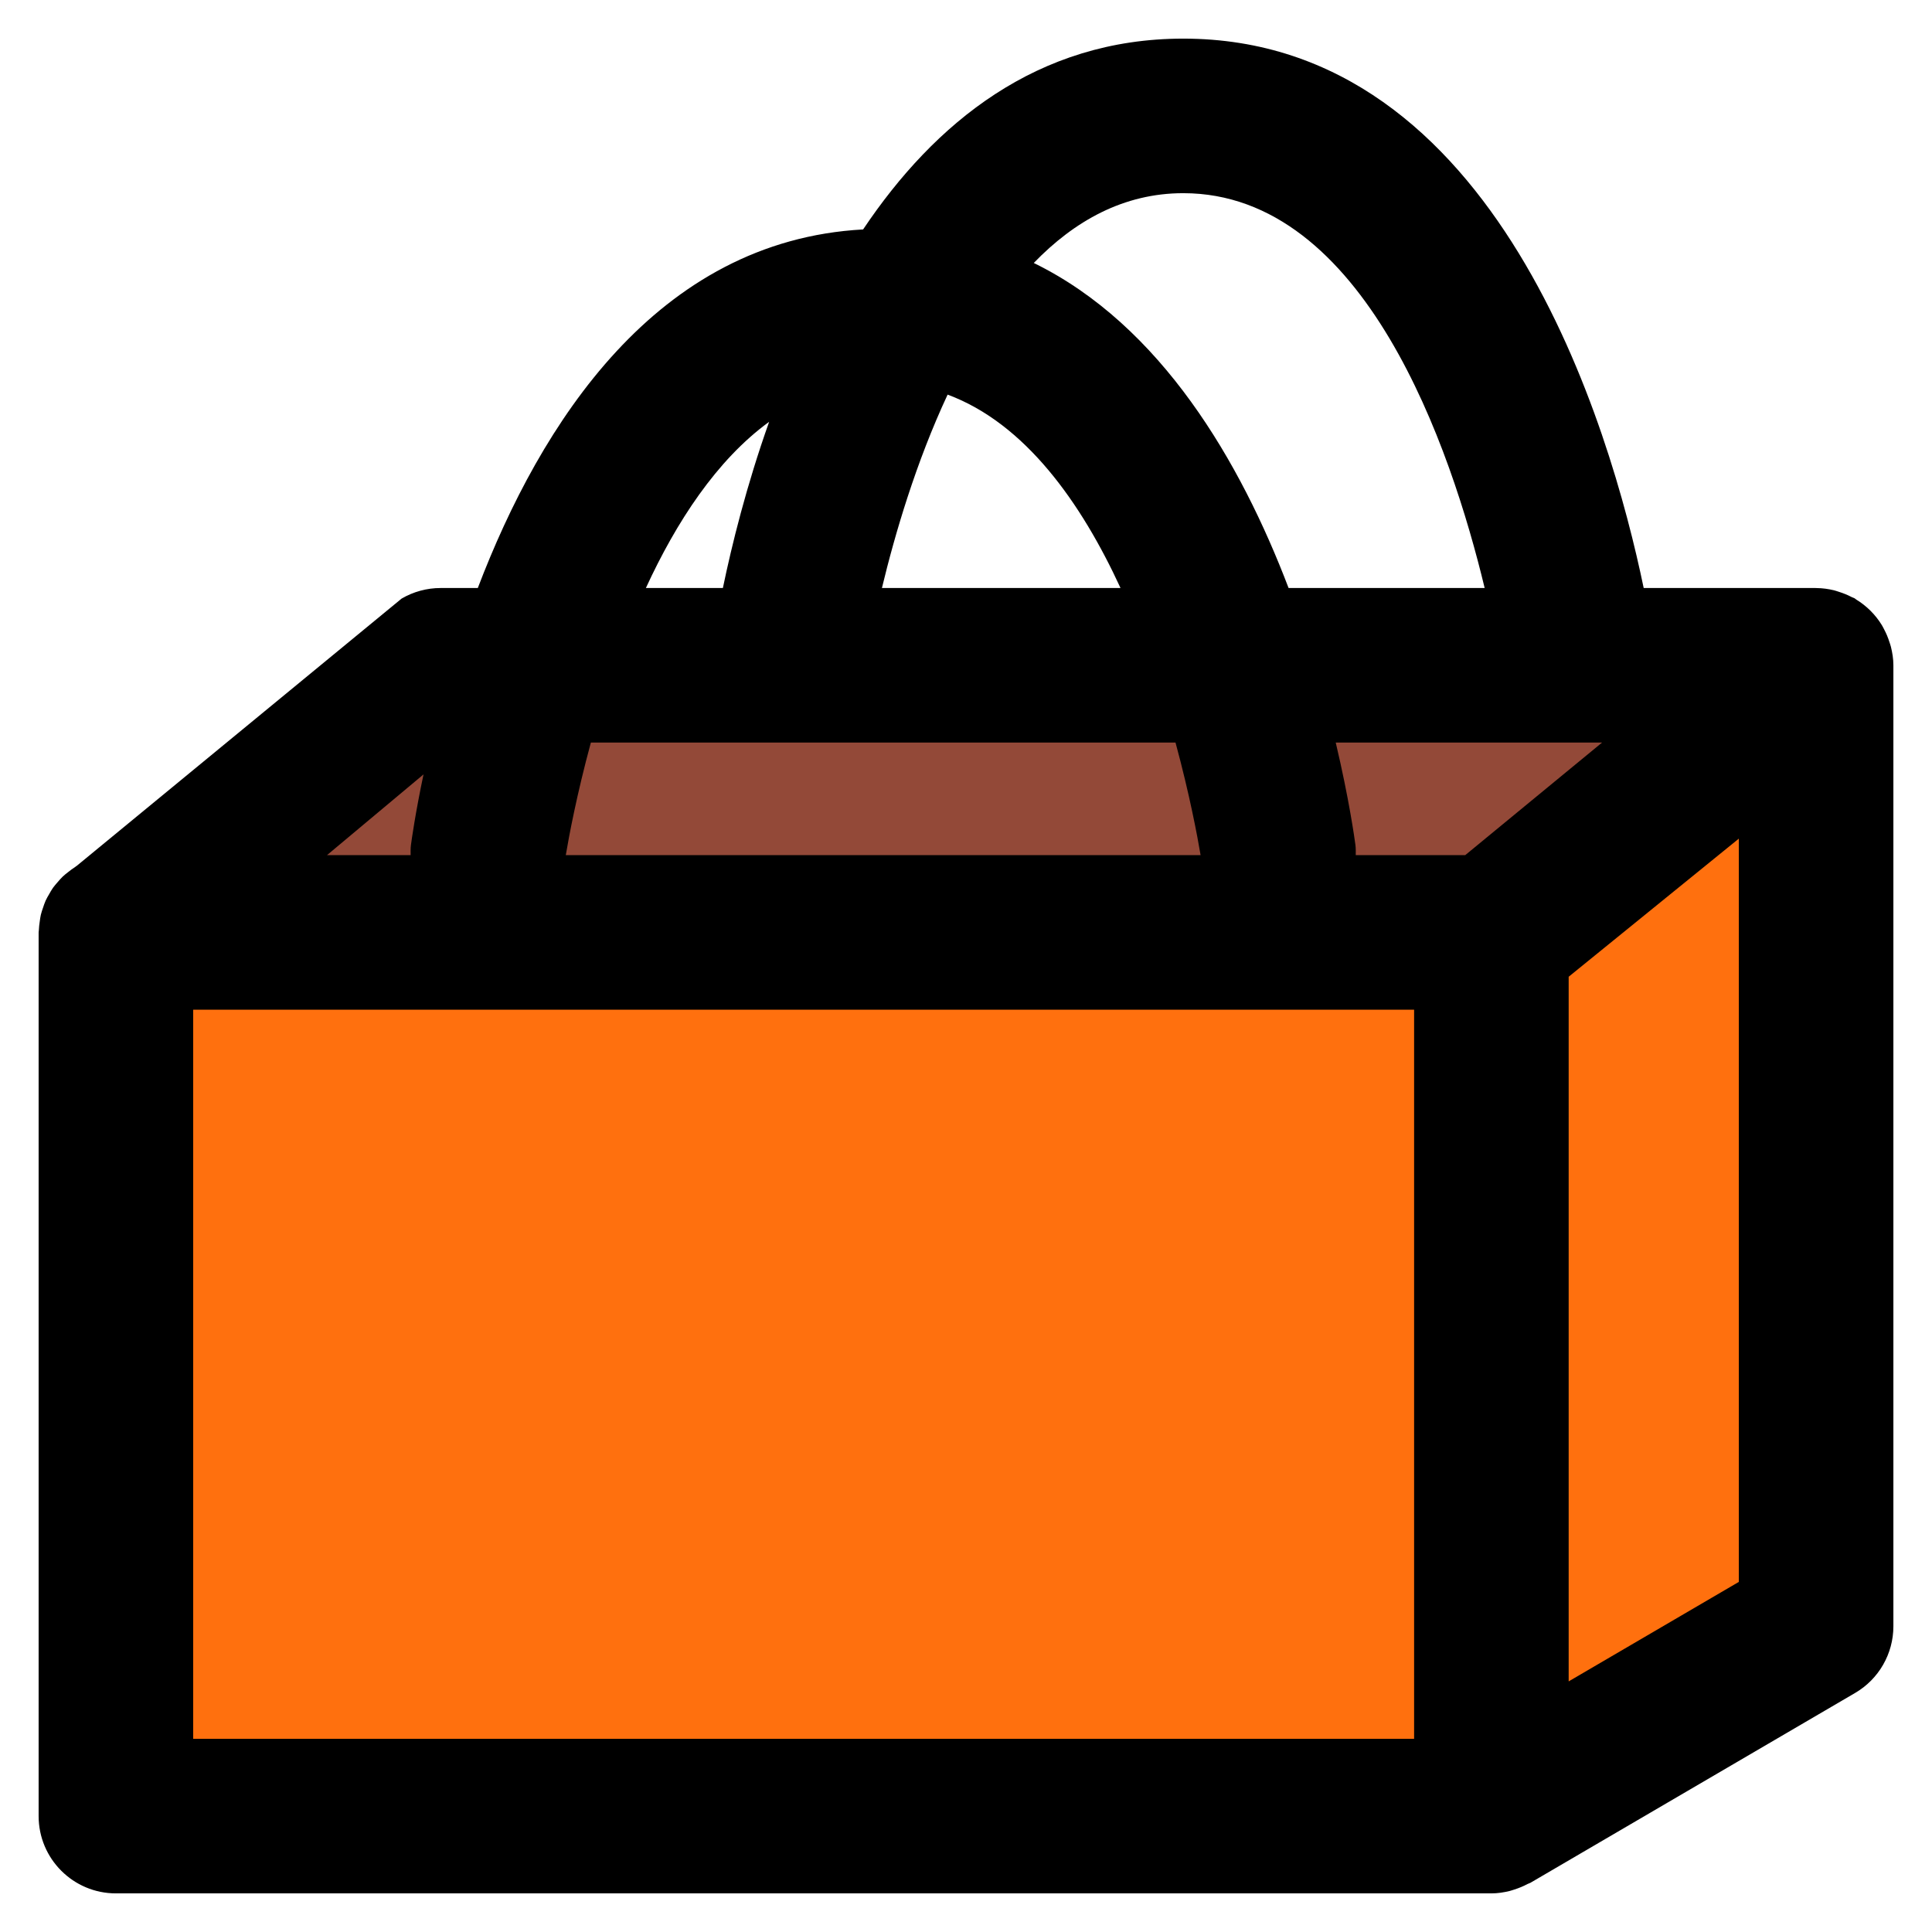 <?xml version="1.0" encoding="UTF-8"?> <svg xmlns="http://www.w3.org/2000/svg" id="a" data-name="Layer 1" width="500" height="500" viewBox="0 0 500 500"><path d="M488.983,166.16c-.361-1.143-.812-2.227-1.36-3.262-.208-.396-.398-.781-.63-1.162-1.659-2.69-3.921-4.942-6.621-6.587-.151-.093-.261-.229-.415-.317-.225-.127-.476-.171-.704-.293-1.058-.557-2.166-1.006-3.326-1.372-.447-.137-.876-.303-1.328-.41-1.431-.337-2.903-.552-4.434-.566-.117,0-.232-.015-.349-.015h-44.429c-8.627-41.539-37.915-142.181-119.154-142.181-37.843,0-64.4,21.846-82.861,49.381-53.517,2.93-83.538,50.358-99.717,92.8h-9.624c-3.55,0-7.031.947-10.093,2.734L19.902,224.042c-.178.103-.315.249-.488.356-.618.386-1.184.825-1.755,1.279-.479.376-.964.742-1.401,1.157-.474.449-.889.942-1.316,1.436-.424.488-.858.967-1.228,1.489-.372.522-.676,1.089-.996,1.646-.316.552-.647,1.089-.907,1.67-.267.591-.463,1.211-.673,1.831-.208.61-.425,1.216-.571,1.841-.139.591-.209,1.196-.293,1.807-.101.718-.195,1.426-.217,2.153-.007.205-.061.396-.061.601v228.697c0,11.045,8.955,20,20,20h355.975c1.636,0,3.202-.249,4.724-.62.417-.103.815-.254,1.228-.381,1.194-.376,2.329-.85,3.416-1.431.234-.127.496-.166.725-.303l84.035-49.132c6.138-3.584,9.907-10.156,9.907-17.266v-248.697c0-1.65-.256-3.228-.632-4.761-.106-.43-.256-.835-.391-1.255ZM245.242,102.126c20.096,7.466,34.564,27.96,44.746,50.05h-61.745c3.373-14.004,8.825-32.559,16.999-50.05ZM306.232,49.995c47.003,0,69.335,66.222,77.996,102.18h-50.745c-12.4-32.535-32.94-67.985-65.944-84.118,10.506-10.874,23.257-18.062,38.692-18.062ZM199.054,109.162c-5.875,16.538-9.663,31.89-11.973,43.014h-19.927c7.863-17.061,18.301-33.121,31.9-43.014Z" stroke-width="0"></path><path d="M379.201,221.308h-28.334c-.001-.864.037-1.719-.078-2.598-.208-1.587-1.636-11.895-5.1-26.534h68.924l-35.411,29.132ZM152.918,192.176h151.305c3.665,13.492,5.693,24.385,6.489,29.132h-164.285c.797-4.746,2.827-15.645,6.491-29.132ZM109.606,200.414c-2.139,10.161-3.091,17.027-3.257,18.296-.115.879-.078,1.733-.078,2.598h-21.641l24.976-20.894Z" fill="#934938" stroke-width="0"></path><rect x="49.995" y="261.309" width="315.974" height="188.696" fill="#ff700e" stroke-width="0"></rect><polygon points="450.005 409.398 405.97 435.141 405.97 252.783 450.005 217.04 450.005 409.398" fill="#ff700e" stroke-width="0"></polygon></svg> 